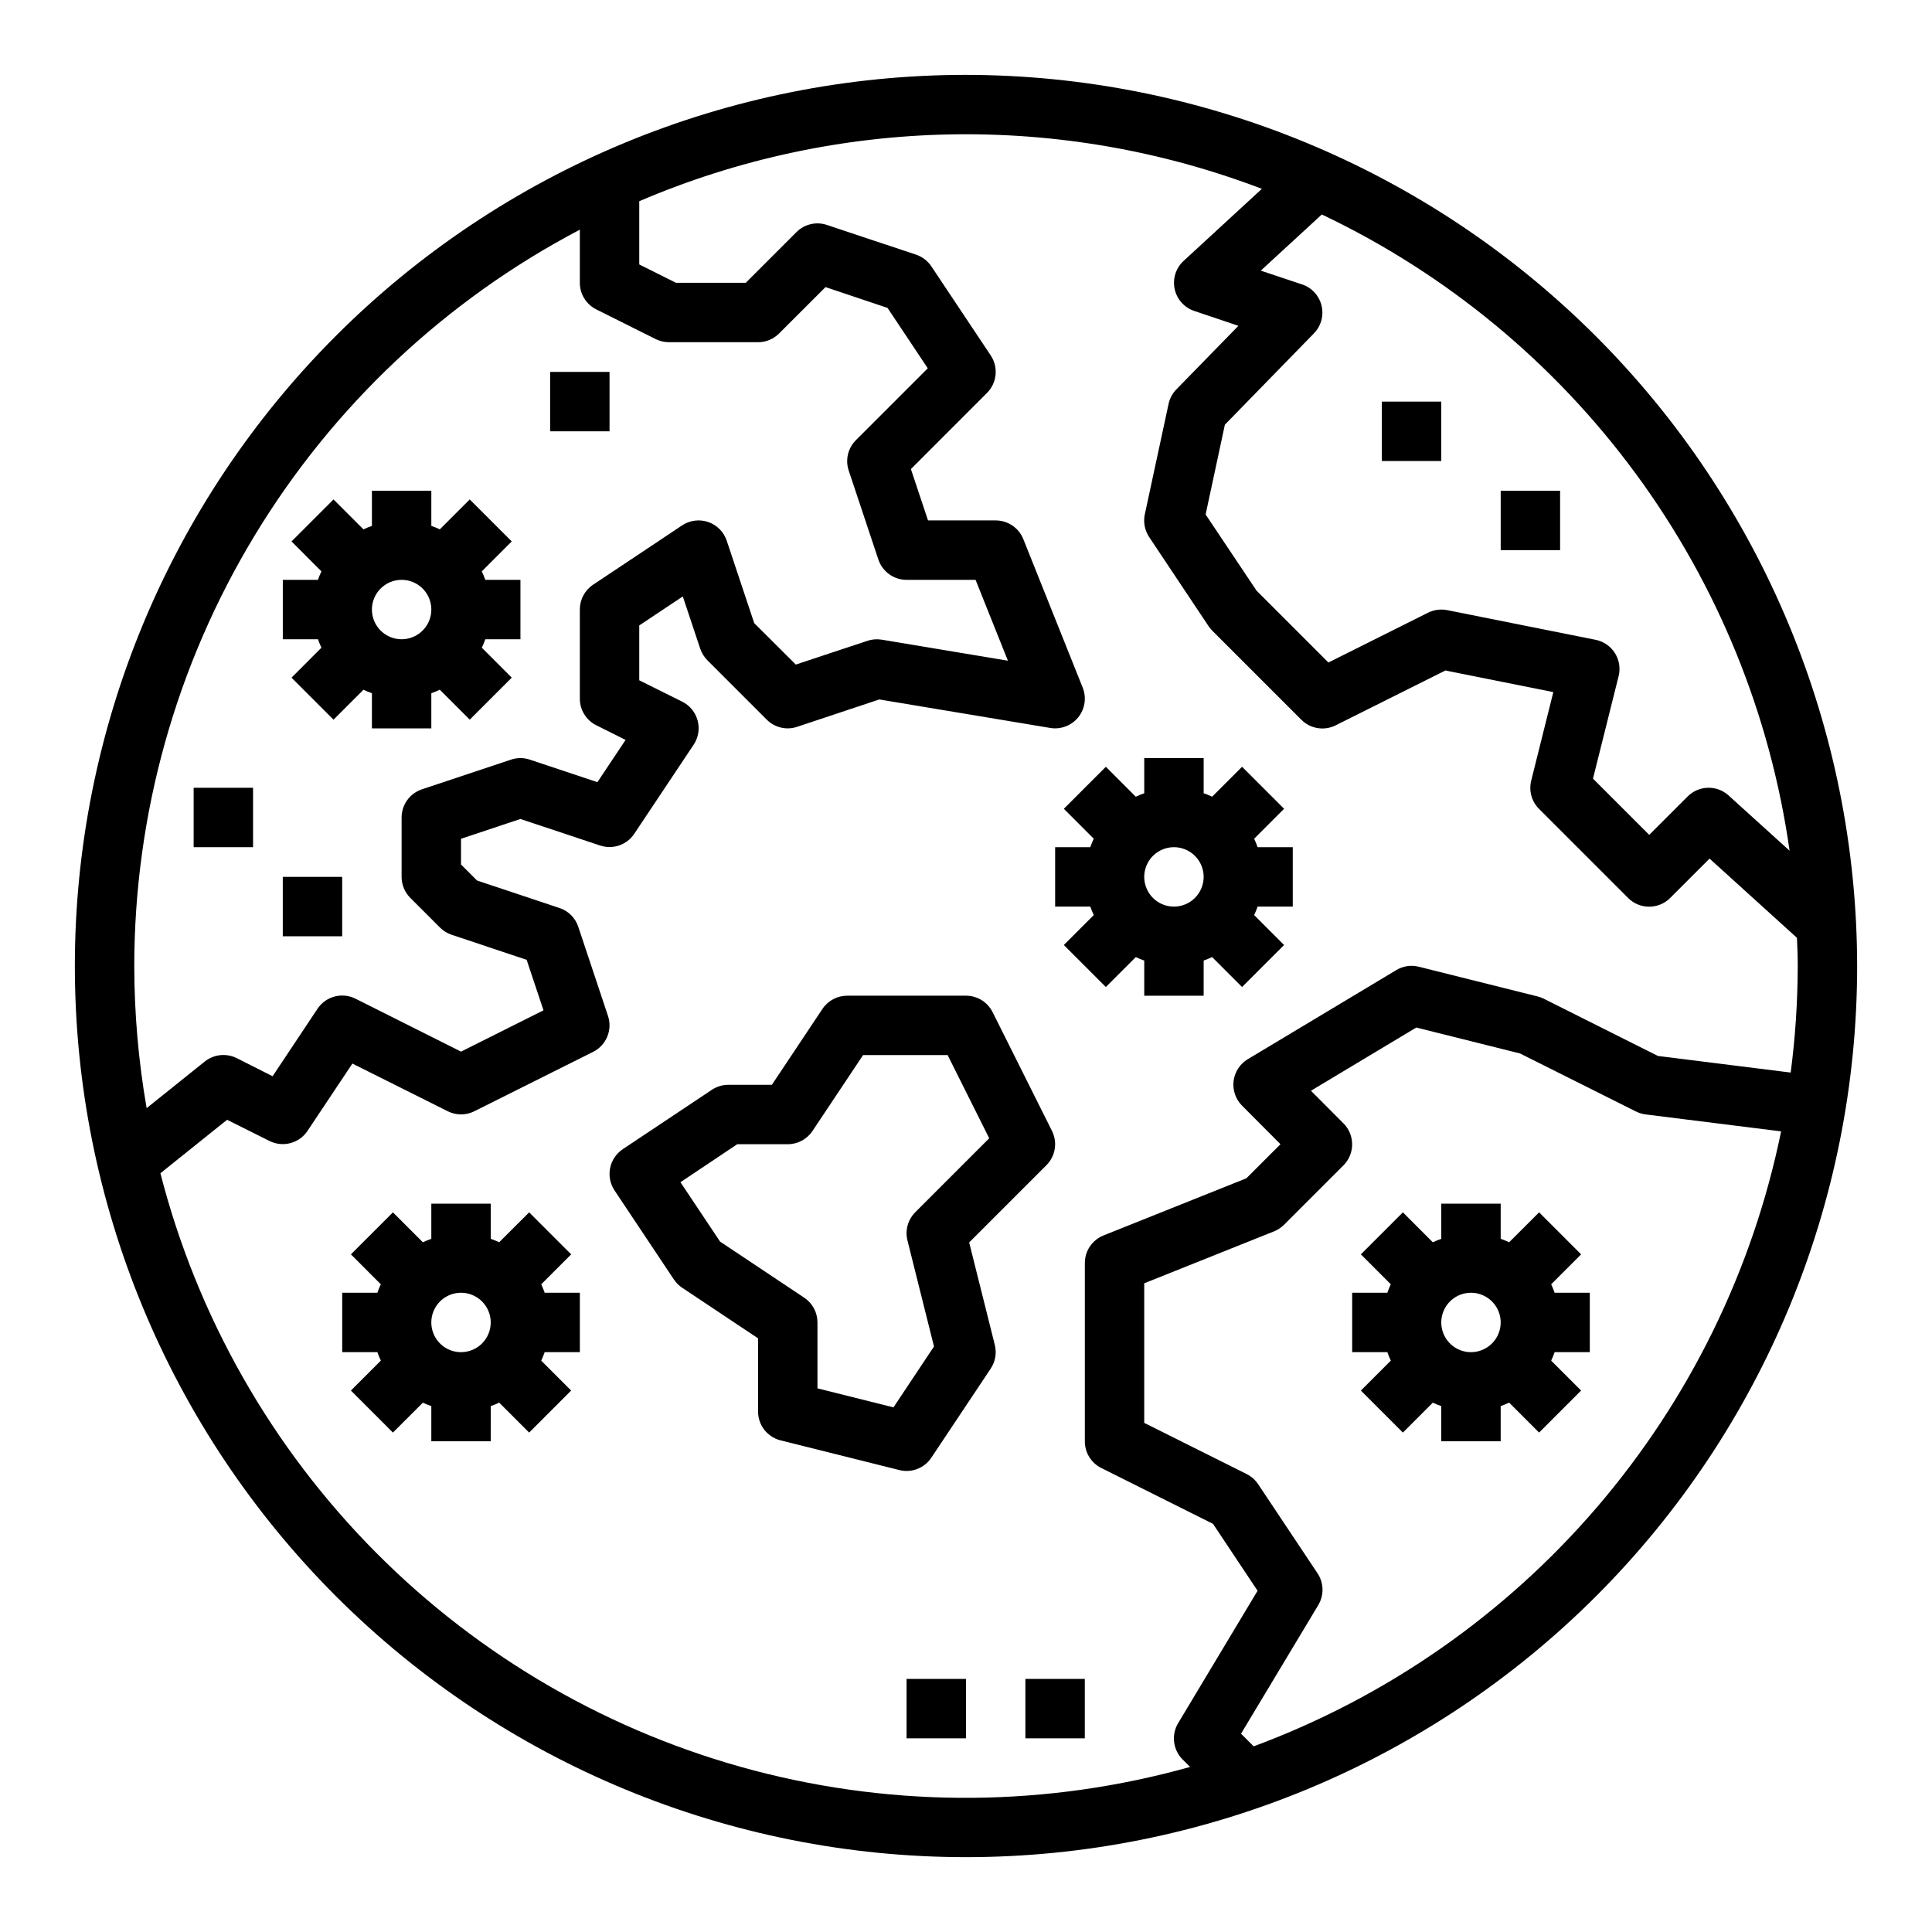 <?xml version="1.0" encoding="UTF-8"?>
<!-- Uploaded to: ICON Repo, www.svgrepo.com, Generator: ICON Repo Mixer Tools -->
<svg fill="#000000" width="800px" height="800px" version="1.1" viewBox="144 144 512 512" xmlns="http://www.w3.org/2000/svg">
 <g>
  <path d="m400 163.84c-62.637 0-122.7 24.883-166.99 69.172-44.289 44.289-69.172 104.36-69.172 166.99 0 62.633 24.883 122.7 69.172 166.99 44.289 44.289 104.36 69.172 166.99 69.172 62.633 0 122.7-24.883 166.99-69.172 44.289-44.289 69.172-104.36 69.172-166.99-0.07-62.613-24.977-122.64-69.25-166.91-44.273-44.273-104.3-69.176-166.91-69.25zm-220.42 236.16c0.035-40.199 11.055-79.621 31.863-114.01 20.812-34.391 50.625-62.441 86.219-81.121v14.074c-0.004 2.984 1.684 5.711 4.352 7.047l15.742 7.871c1.094 0.543 2.301 0.828 3.519 0.828h23.617c2.086 0 4.09-0.832 5.566-2.309l12.312-12.297 16.43 5.512 10.668 16.004-19.051 19.051h-0.004c-2.106 2.109-2.84 5.227-1.898 8.051l7.871 23.617h0.004c1.082 3.199 4.086 5.348 7.461 5.348h18.285l8.566 21.426-33.434-5.574c-1.262-0.207-2.562-0.105-3.777 0.301l-18.996 6.297-11.02-10.98-7.289-21.852v-0.004c-0.777-2.316-2.59-4.144-4.902-4.941-2.312-0.793-4.867-0.469-6.906 0.883l-23.617 15.742c-2.195 1.465-3.512 3.934-3.5 6.574v23.617-0.004c-0.004 2.984 1.684 5.715 4.352 7.047l7.769 3.883-7.461 11.195-17.918-5.969c-1.613-0.543-3.363-0.543-4.977 0l-23.617 7.871h0.004c-3.215 1.07-5.383 4.074-5.387 7.461v15.746c0 2.086 0.832 4.09 2.309 5.566l7.871 7.871c0.863 0.863 1.918 1.512 3.078 1.898l19.875 6.637 4.473 13.383-21.859 10.949-27.973-14.031c-3.551-1.773-7.867-0.625-10.066 2.68l-11.895 17.875-9.527-4.809c-2.746-1.359-6.035-1.008-8.438 0.898l-15.414 12.367c-2.168-12.441-3.266-25.043-3.281-37.668zm296.66 206.8-3.352-3.352 20.469-34.086-0.004-0.004c1.57-2.609 1.492-5.887-0.195-8.422l-15.742-23.617h-0.004c-0.762-1.137-1.805-2.055-3.027-2.676l-27.152-13.562v-37l34.41-13.762v0.004c0.988-0.398 1.887-0.996 2.644-1.75l15.742-15.742c3.074-3.074 3.074-8.059 0-11.133l-8.617-8.641 27.922-16.75 27.488 6.871 30.699 15.367v-0.004c0.797 0.406 1.656 0.672 2.543 0.789l35.953 4.496v-0.004c-7.543 36.801-24.336 71.07-48.789 99.586-24.457 28.512-55.77 50.328-90.988 63.391zm144.18-206.8c-0.02 9.445-0.645 18.879-1.871 28.242l-35.172-4.402-30.285-15.184c-0.516-0.25-1.059-0.449-1.613-0.59l-31.488-7.871c-2.027-0.516-4.172-0.195-5.961 0.891l-39.359 23.617v-0.004c-2.074 1.25-3.461 3.383-3.758 5.789-0.293 2.406 0.535 4.812 2.246 6.523l10.18 10.219-9.035 9.027-37.855 15.145-0.004 0.004c-2.992 1.195-4.953 4.09-4.949 7.312v47.23c-0.02 3 1.668 5.746 4.352 7.086l29.613 14.801 11.809 17.734-21.051 35.086c-1.859 3.098-1.371 7.062 1.184 9.621l1.984 1.984v-0.004c-37.766 10.598-77.676 10.914-115.61 0.926-37.93-9.992-72.504-29.926-100.15-57.75-27.648-27.82-47.367-62.52-57.117-100.51l17.672-14.168 11.242 5.621v-0.004c3.551 1.773 7.867 0.629 10.07-2.676l11.895-17.84 25.27 12.641v0.004c2.215 1.109 4.82 1.109 7.035 0l31.488-15.742c3.504-1.758 5.18-5.82 3.938-9.535l-7.871-23.617v0.004c-0.773-2.356-2.621-4.203-4.977-4.977l-21.852-7.289-4.25-4.25v-6.809l15.742-5.25 21.129 7.039v-0.004c3.363 1.121 7.066-0.145 9.035-3.094l15.742-23.617h0.004c1.254-1.879 1.641-4.207 1.062-6.391-0.582-2.184-2.07-4.016-4.094-5.023l-11.383-5.66v-14.539l11.539-7.684 4.613 13.832c0.387 1.16 1.035 2.211 1.898 3.078l15.742 15.742c2.106 2.117 5.227 2.852 8.055 1.898l21.766-7.25 45.305 7.551c2.801 0.465 5.641-0.617 7.422-2.828 1.785-2.215 2.234-5.215 1.18-7.856l-15.742-39.359c-1.195-2.992-4.094-4.953-7.312-4.953h-17.941l-4.535-13.609 20.168-20.184c2.656-2.656 3.066-6.812 0.984-9.938l-15.742-23.617v0.004c-0.973-1.457-2.402-2.543-4.062-3.094l-23.617-7.871v-0.004c-2.824-0.941-5.941-0.207-8.051 1.898l-13.438 13.438h-18.5l-9.73-4.863v-16.754c52.488-22.465 111.66-23.641 165-3.281l-20.758 19.113c-2.043 1.887-2.938 4.715-2.356 7.434 0.582 2.723 2.559 4.934 5.199 5.816l11.699 3.938-16.445 16.848v-0.004c-1.039 1.059-1.754 2.391-2.062 3.84l-6.297 29.27h-0.004c-0.438 2.078-0.023 4.25 1.152 6.023l15.742 23.617v-0.004c0.289 0.43 0.617 0.832 0.984 1.199l23.617 23.617v-0.004c2.394 2.398 6.051 2.992 9.082 1.48l29.078-14.539 28.605 5.723-5.863 23.48 0.004 0.004c-0.672 2.68 0.113 5.516 2.07 7.469l23.617 23.617h-0.004c3.074 3.07 8.059 3.07 11.133 0l10.445-10.445 23.16 20.996c0.109 2.461 0.211 4.949 0.211 7.469zm-18.324-45.191v-0.004c-3.113-2.82-7.887-2.703-10.855 0.27l-10.18 10.176-14.902-14.902 6.793-27.168v0.004c0.523-2.082 0.168-4.289-0.977-6.106s-2.981-3.086-5.082-3.516l-39.359-7.871h-0.004c-1.715-0.336-3.492-0.102-5.059 0.668l-26.426 13.211-19.051-19.051-13.492-20.176 5.102-23.797 23.617-24.215h-0.004c1.891-1.941 2.648-4.719 2.008-7.348-0.641-2.633-2.586-4.75-5.156-5.609l-10.949-3.652 16.176-14.887c32.984 15.676 61.574 39.277 83.203 68.703 21.633 29.422 35.637 63.75 40.758 99.906z"/>
  <path d="m400.84 473.26 20.469-20.469v0.004c2.394-2.394 2.992-6.055 1.48-9.086l-15.742-31.488h-0.004c-1.332-2.668-4.062-4.352-7.043-4.352h-31.488c-2.633 0-5.09 1.312-6.551 3.504l-13.406 20.113h-11.531c-1.555 0-3.074 0.461-4.371 1.32l-23.617 15.742 0.004 0.004c-1.738 1.156-2.945 2.957-3.356 5.008-0.406 2.047 0.016 4.172 1.172 5.91l15.742 23.617 0.004-0.004c0.578 0.863 1.316 1.605 2.18 2.184l20.113 13.406v19.402c0 3.613 2.461 6.762 5.969 7.637l31.488 7.871h-0.004c3.227 0.805 6.609-0.5 8.457-3.266l15.742-23.617c1.238-1.852 1.633-4.137 1.086-6.297zm-20.059 43.707-20.145-5.039v-17.469c0.004-2.629-1.312-5.086-3.5-6.547l-22.309-14.871-10.5-15.742 15.055-10.07h13.383c2.633 0 5.09-1.312 6.551-3.504l13.406-20.113h22.41l11.02 22.043-19.602 19.602h0.004c-1.953 1.953-2.742 4.789-2.07 7.469l7.031 28.109z"/>
  <path d="m287.43 484.35 7.934-7.934-11.133-11.133-7.941 7.926c-0.73-0.344-1.48-0.648-2.242-0.91v-9.32h-15.746v9.32c-0.762 0.262-1.512 0.57-2.242 0.918l-7.934-7.934-11.133 11.133 7.926 7.934c-0.348 0.73-0.656 1.48-0.918 2.242h-9.312v15.742h9.32v0.004c0.262 0.762 0.57 1.512 0.918 2.242l-7.934 7.934 11.133 11.133 7.934-7.926c0.73 0.348 1.48 0.656 2.242 0.918v9.312h15.742l0.004-9.32c0.766-0.262 1.512-0.57 2.242-0.918l7.934 7.934 11.133-11.133-7.926-7.934c0.344-0.73 0.648-1.48 0.91-2.242h9.324v-15.746h-9.324c-0.262-0.762-0.566-1.512-0.91-2.242zm-21.254 17.988c-3.188 0-6.055-1.918-7.273-4.859-1.219-2.941-0.547-6.328 1.707-8.582 2.25-2.25 5.637-2.922 8.578-1.703s4.859 4.086 4.859 7.269c0 2.09-0.832 4.094-2.305 5.566-1.477 1.477-3.481 2.309-5.566 2.309z"/>
  <path d="m555.08 484.35 7.934-7.934-11.133-11.133-7.941 7.926c-0.73-0.344-1.477-0.648-2.242-0.91v-9.32h-15.746v9.32c-0.762 0.262-1.512 0.57-2.242 0.918l-7.934-7.934-11.133 11.133 7.93 7.934c-0.352 0.73-0.656 1.48-0.922 2.242h-9.312v15.742h9.32v0.004c0.266 0.762 0.57 1.512 0.922 2.242l-7.934 7.934 11.133 11.133 7.93-7.926c0.73 0.348 1.48 0.656 2.242 0.918v9.312h15.742l0.004-9.32c0.766-0.262 1.512-0.57 2.242-0.918l7.934 7.934 11.133-11.133-7.926-7.934c0.344-0.73 0.648-1.48 0.914-2.242h9.32v-15.746h-9.32c-0.266-0.762-0.57-1.512-0.914-2.242zm-21.254 17.988c-3.184 0-6.055-1.918-7.273-4.859-1.219-2.941-0.547-6.328 1.707-8.582 2.25-2.25 5.637-2.922 8.578-1.703 2.941 1.219 4.859 4.086 4.859 7.269 0 2.09-0.828 4.094-2.305 5.566-1.477 1.477-3.481 2.309-5.566 2.309z"/>
  <path d="m476.36 366.27 7.934-7.934-11.133-11.133-7.938 7.93c-0.73-0.348-1.48-0.652-2.242-0.914v-9.32h-15.746v9.32c-0.766 0.266-1.512 0.57-2.242 0.922l-7.934-7.934-11.133 11.133 7.926 7.93c-0.348 0.73-0.656 1.48-0.922 2.246h-9.312v15.742h9.32c0.266 0.766 0.574 1.516 0.922 2.242l-7.934 7.934 11.133 11.133 7.934-7.926c0.73 0.348 1.477 0.656 2.242 0.922v9.312h15.742l0.004-9.32c0.762-0.266 1.512-0.574 2.242-0.922l7.934 7.934 11.133-11.133-7.93-7.934c0.348-0.727 0.652-1.477 0.914-2.242h9.32v-15.742h-9.32c-0.262-0.766-0.566-1.516-0.914-2.246zm-21.254 17.988c-3.184 0-6.055-1.918-7.273-4.859-1.215-2.941-0.543-6.328 1.707-8.578 2.254-2.25 5.637-2.926 8.578-1.707 2.945 1.219 4.863 4.09 4.863 7.273 0 2.086-0.832 4.09-2.309 5.566-1.477 1.477-3.477 2.305-5.566 2.305z"/>
  <path d="m229.18 315.65-7.926 7.938 11.133 11.133 7.934-7.93c0.727 0.348 1.477 0.656 2.242 0.922v9.312h15.742v-9.32c0.766-0.266 1.516-0.574 2.246-0.922l7.934 7.934 11.133-11.133-7.93-7.934c0.348-0.73 0.652-1.477 0.914-2.242h9.32v-15.742h-9.32c-0.266-0.766-0.57-1.516-0.922-2.246l7.934-7.934-11.133-11.133-7.93 7.93c-0.73-0.348-1.48-0.652-2.246-0.914v-9.32h-15.742v9.32c-0.766 0.266-1.516 0.57-2.242 0.922l-7.934-7.934-11.133 11.129 7.926 7.934c-0.348 0.73-0.656 1.48-0.922 2.246h-9.312v15.742h9.32c0.262 0.766 0.566 1.512 0.914 2.242zm21.254-17.984c3.184 0 6.055 1.918 7.273 4.859 1.219 2.941 0.543 6.324-1.707 8.578-2.25 2.25-5.637 2.926-8.578 1.707-2.941-1.219-4.859-4.09-4.859-7.273 0-4.348 3.523-7.871 7.871-7.871z"/>
  <path d="m510.21 250.43h15.742v15.742h-15.742z"/>
  <path d="m541.7 274.05h15.742v15.742h-15.742z"/>
  <path d="m289.79 242.56h15.742v15.742h-15.742z"/>
  <path d="m195.32 352.77h15.742v15.742h-15.742z"/>
  <path d="m218.94 376.38h15.742v15.742h-15.742z"/>
  <path d="m415.74 588.93h15.742v15.742h-15.742z"/>
  <path d="m384.25 588.93h15.742v15.742h-15.742z"/>
 </g>
</svg>